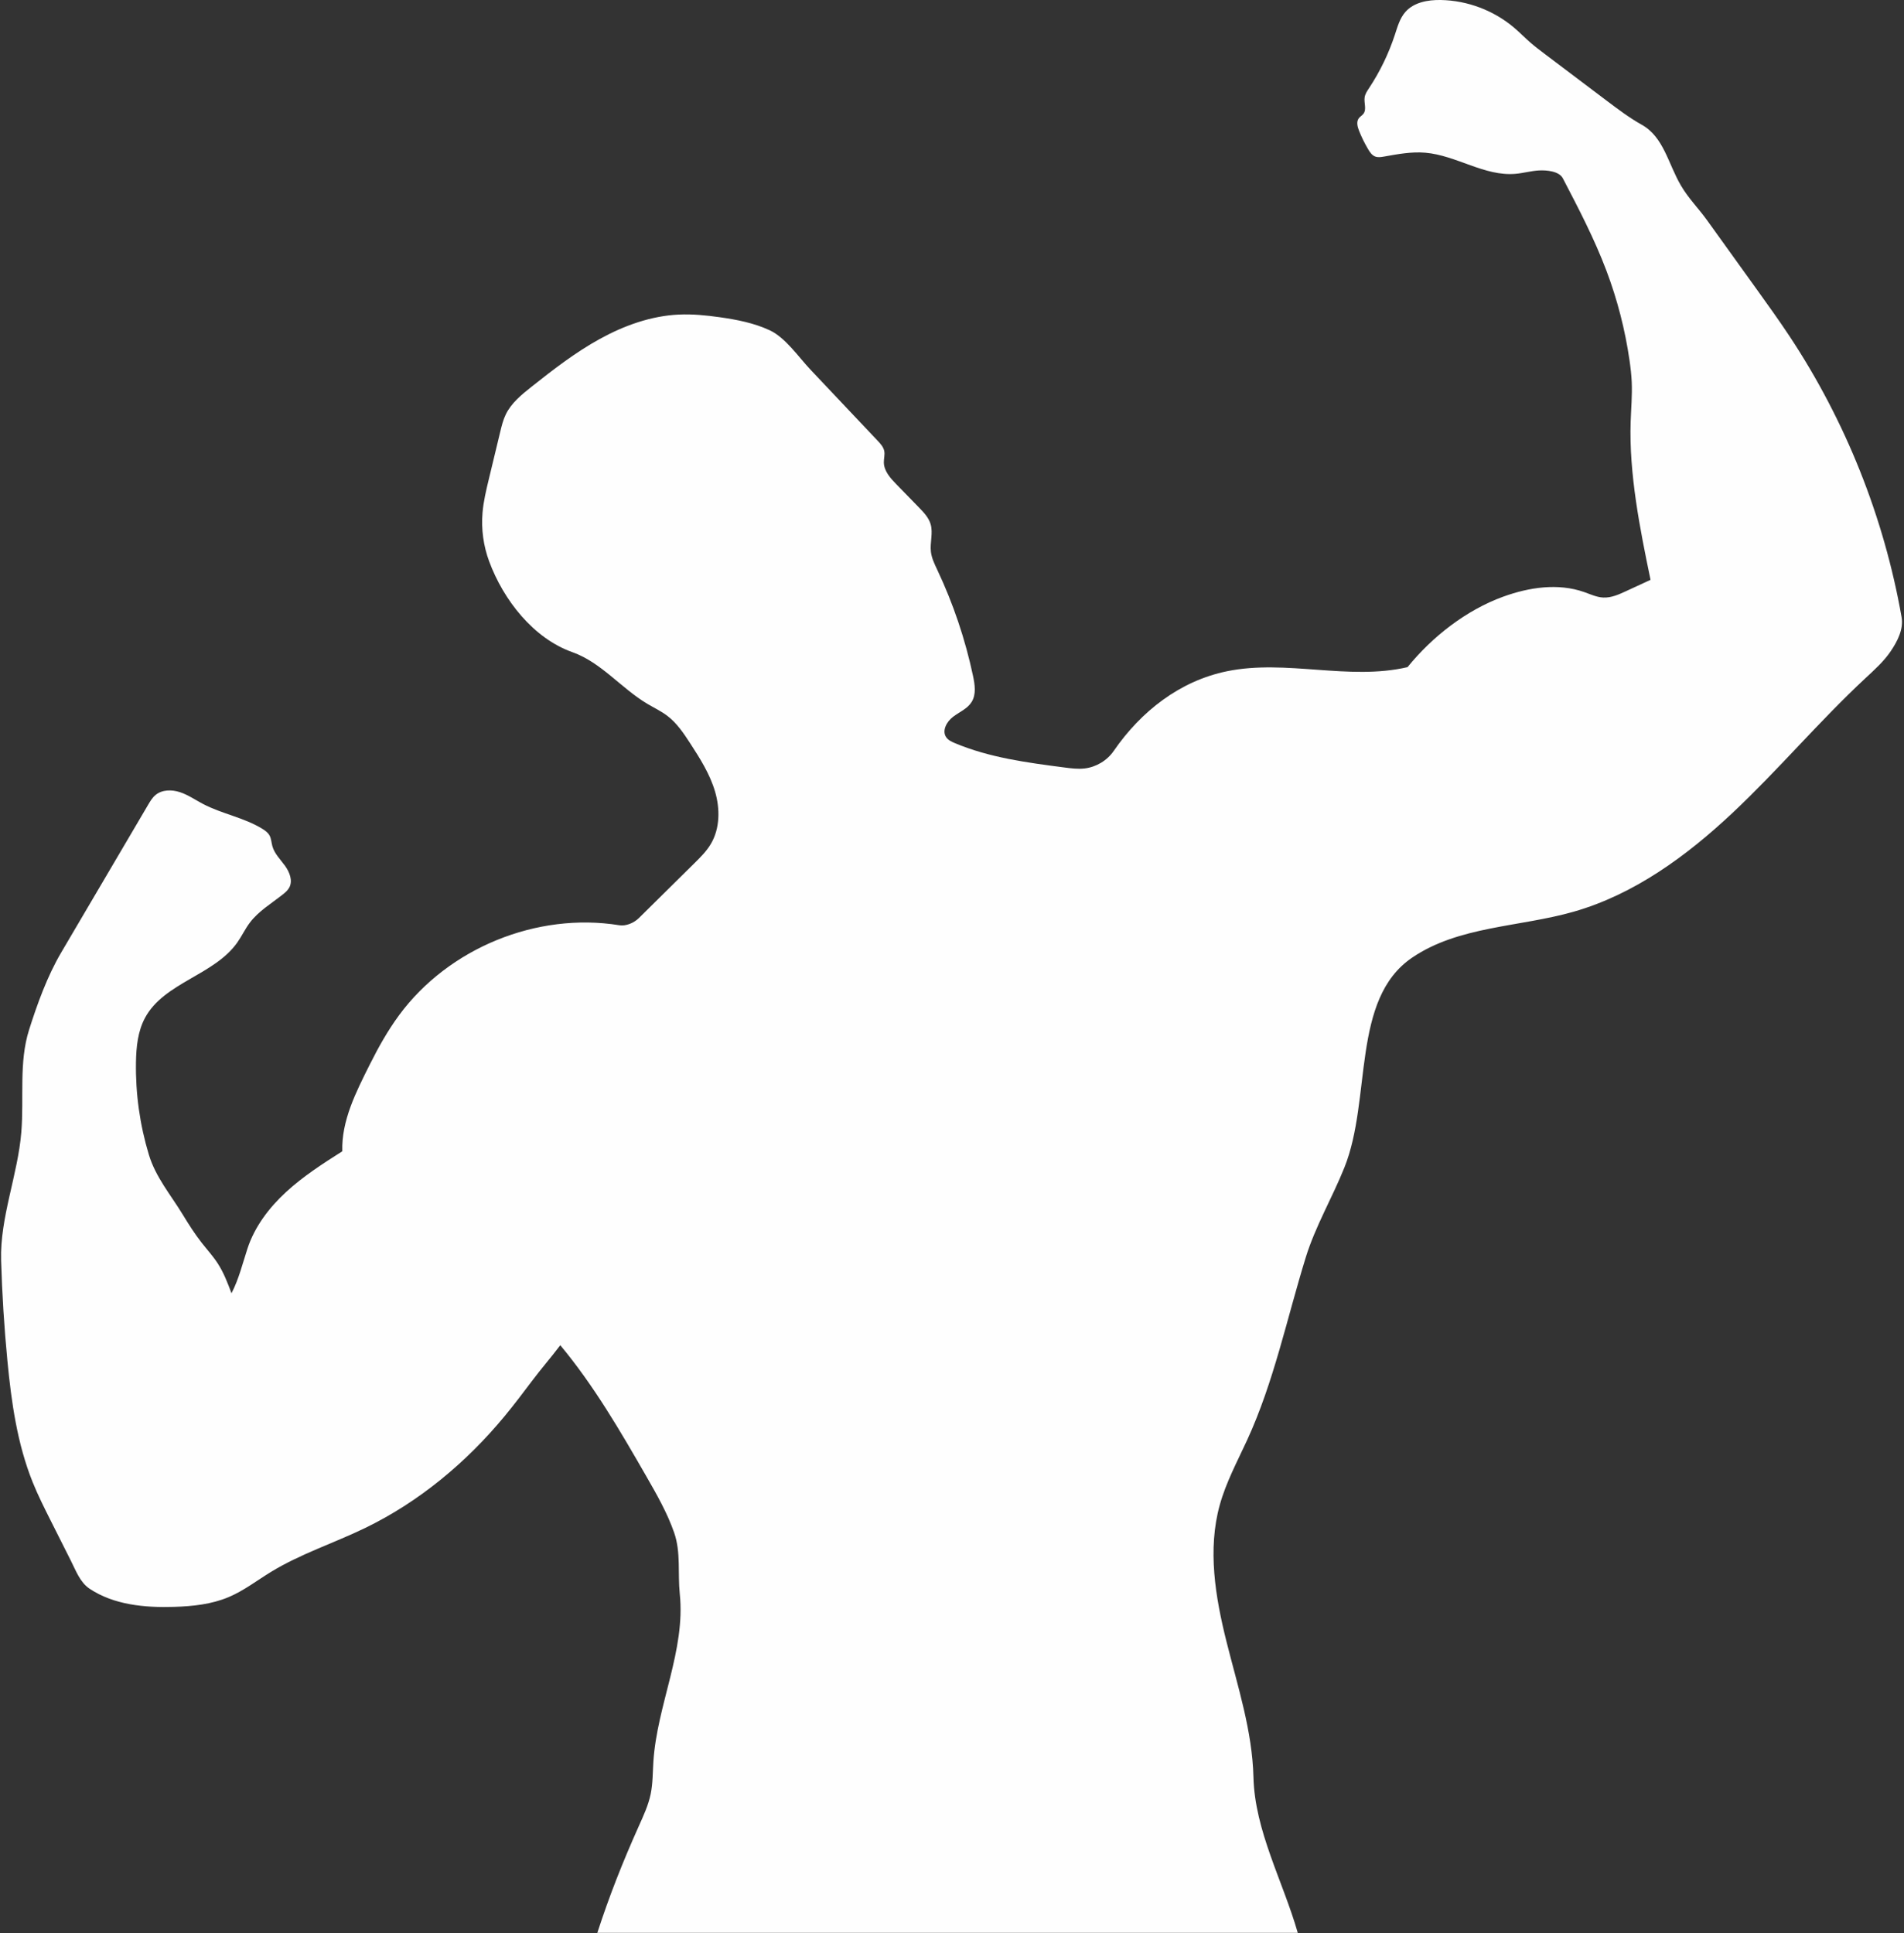 <?xml version="1.0" encoding="UTF-8" standalone="no"?><svg xmlns="http://www.w3.org/2000/svg" xmlns:xlink="http://www.w3.org/1999/xlink" fill="#fefefe" height="372.2" preserveAspectRatio="xMidYMid meet" version="1" viewBox="-0.2 -0.0 366.6 372.2" width="366.6" zoomAndPan="magnify"><rect x="-0.2" y="-0.0" width="366.6" height="372.2" fill="#333333" stroke="none"/><g id="change1_1"><path d="M155.862,71.186c4.305,4.554,8.609,9.109,12.914,13.663c0.55,0.582,1.123,1.207,1.279,1.992 c0.143,0.72-0.09,1.46-0.078,2.194c0.026,1.662,1.26,3.024,2.419,4.215c1.448,1.488,2.896,2.975,4.343,4.463 c0.921,0.946,1.874,1.946,2.245,3.213c0.502,1.712-0.157,3.555,0.056,5.327c0.148,1.228,0.706,2.362,1.233,3.481 c3.071,6.509,5.384,13.375,6.876,20.415c0.355,1.677,0.634,3.547-0.268,5.005c-0.807,1.304-2.342,1.922-3.566,2.846 c-1.224,0.924-2.201,2.67-1.338,3.938c0.384,0.565,1.04,0.873,1.671,1.138c6.674,2.806,13.954,3.765,21.134,4.696 c1.272,0.165,2.559,0.33,3.834,0.184c2.239-0.256,4.344-1.52,5.623-3.377c5.257-7.634,12.751-13.489,21.832-15.345 c11.389-2.328,23.413,1.855,34.734-0.785c4.775-5.879,11.316-10.987,18.435-13.571c4.977-1.807,10.548-2.642,15.546-0.896 c1.216,0.425,2.411,1.003,3.698,1.068c1.529,0.077,2.987-0.58,4.377-1.222c1.579-0.73,3.158-1.459,4.737-2.189 c-2.036-9.793-4.164-20.448-3.828-30.445c0.085-2.537,0.317-5.075,0.208-7.611c-0.06-1.4-0.224-2.793-0.424-4.179 c-0.848-5.891-2.339-11.689-4.439-17.257c-2.32-6.151-5.368-11.997-8.409-17.825c-0.705-1.351-3.073-1.589-4.595-1.504 c-1.522,0.085-3.005,0.518-4.523,0.651c-5.957,0.521-11.393-3.559-17.351-4.066c-2.657-0.226-5.315,0.269-7.94,0.74 c-0.577,0.104-1.189,0.203-1.734-0.014c-0.605-0.241-0.999-0.821-1.332-1.381c-0.674-1.133-1.259-2.319-1.747-3.544 c-0.315-0.79-0.569-1.754-0.06-2.435c0.249-0.332,0.642-0.532,0.892-0.862c0.658-0.868,0.064-2.116,0.238-3.191 c0.105-0.648,0.489-1.21,0.851-1.758c2.107-3.188,3.785-6.659,4.974-10.29c0.5-1.528,0.944-3.137,1.999-4.349 c1.635-1.877,4.357-2.366,6.846-2.319c5.148,0.096,10.243,2.031,14.157,5.377c1.052,0.899,2.018,1.893,3.061,2.803 c0.898,0.783,1.85,1.502,2.801,2.22c2.257,1.703,4.514,3.407,6.771,5.11c1.718,1.296,3.435,2.593,5.153,3.889 c2.177,1.643,4.362,3.291,6.743,4.622c4.227,2.363,5.08,7.506,7.527,11.684c1.492,2.548,3.32,4.302,5.043,6.699 c3.199,4.449,6.398,8.899,9.596,13.348c2.123,2.953,4.246,5.906,6.255,8.938c10.801,16.302,18.203,34.844,21.599,54.102 c0.411,2.333-0.759,4.615-2.082,6.581c-1.332,1.979-3.136,3.583-4.881,5.208c-8.884,8.269-16.724,17.602-25.568,25.914 c-8.844,8.312-18.95,15.716-30.621,19.045c-10.436,2.976-22.13,2.743-31.101,8.85c-11.769,8.012-7.729,27.178-13.024,40.394 c-2.337,5.834-5.587,11.305-7.442,17.31c-3.632,11.757-6.13,23.958-11.271,35.138c-1.892,4.115-4.066,8.138-5.279,12.502 c-2.38,8.566-0.872,17.71,1.288,26.334c2.159,8.624,4.974,17.207,5.191,26.095c0.252,10.338,5.688,20.039,8.533,29.981H114.808 c2.333-7.176,4.887-13.637,7.976-20.521c0.909-2.026,1.858-4.06,2.304-6.235c0.419-2.045,0.381-4.152,0.517-6.236 c0.711-10.915,6.212-21.398,5.08-32.277c-0.417-4.013,0.241-7.988-1.087-11.797c-1.329-3.809-3.344-7.336-5.354-10.834 c-5.021-8.738-10.114-17.5-16.567-25.241c-1.716,2.278-3.715,4.581-5.431,6.859c-1.727,2.293-3.456,4.587-5.285,6.799 c-7.376,8.917-16.465,16.505-26.882,21.547c-5.999,2.904-12.421,4.966-18.108,8.443c-2.703,1.652-5.237,3.623-8.156,4.853 c-3.3,1.391-6.935,1.769-10.514,1.878c-5.621,0.172-11.542-0.373-16.229-3.48c-1.847-1.224-2.639-3.443-3.634-5.422 c-1.301-2.585-2.601-5.171-3.902-7.756c-1.214-2.413-2.43-4.83-3.439-7.336c-2.983-7.405-4.103-15.416-4.869-23.362 c-0.621-6.445-1.026-12.911-1.214-19.384c-0.238-8.208,3.238-16.512,3.894-24.697c0.528-6.585-0.499-13.395,1.496-19.693 c1.585-5.003,3.514-10.332,6.176-14.855c5.58-9.483,11.16-18.967,16.74-28.45c0.399-0.678,0.81-1.371,1.414-1.876 c1.27-1.061,3.148-1.069,4.719-0.549s2.948,1.487,4.413,2.257c3.651,1.917,7.876,2.617,11.395,4.766 c0.562,0.343,1.123,0.743,1.439,1.322c0.338,0.619,0.352,1.357,0.538,2.037c0.396,1.454,1.541,2.557,2.427,3.776 s1.542,2.87,0.834,4.2c-0.29,0.544-0.772,0.957-1.255,1.34c-2.195,1.741-4.678,3.208-6.359,5.449 c-0.893,1.19-1.525,2.556-2.38,3.774c-4.45,6.338-14.114,7.71-17.784,14.529c-1.394,2.59-1.694,5.622-1.742,8.563 c-0.099,6.006,0.741,12.027,2.481,17.776c1.314,4.34,4.164,7.665,6.524,11.537c1.135,1.862,2.305,3.709,3.649,5.426 c1.036,1.323,2.176,2.57,3.09,3.98c1.148,1.774,1.911,3.764,2.649,5.744c1.389-2.66,2.134-5.704,3.061-8.558 c1.378-4.242,4.171-7.915,7.451-10.937c3.28-3.022,7.054-5.451,10.822-7.838c-0.179-5.907,2.657-11.44,5.302-16.725 c1.651-3.3,3.46-6.534,5.651-9.504c9.527-12.913,26.535-19.856,42.377-17.297c1.295,0.209,2.823-0.441,3.756-1.362 c3.564-3.52,7.128-7.039,10.693-10.559c1.166-1.151,2.345-2.319,3.181-3.728c1.775-2.993,1.788-6.777,0.803-10.114 c-0.985-3.337-2.871-6.326-4.768-9.244c-1.253-1.928-2.554-3.884-4.379-5.282c-1.2-0.92-2.584-1.564-3.883-2.338 c-5.038-2.999-8.893-7.982-14.419-9.941c-7.507-2.661-13.277-10.025-16.041-17.496c-1.101-2.975-1.539-6.194-1.273-9.355 c0.185-2.199,0.704-4.355,1.221-6.501c0.727-3.016,1.453-6.032,2.18-9.047c0.278-1.153,0.559-2.317,1.077-3.383 c1.065-2.194,3.029-3.793,4.94-5.309c4.198-3.329,8.456-6.628,13.149-9.213c4.693-2.586,9.873-4.45,15.225-4.701 c2.621-0.123,5.246,0.141,7.844,0.506c3.314,0.466,6.645,1.111,9.677,2.527C151.048,65.018,153.564,68.754,155.862,71.186z" fill="inherit"/></g></svg>